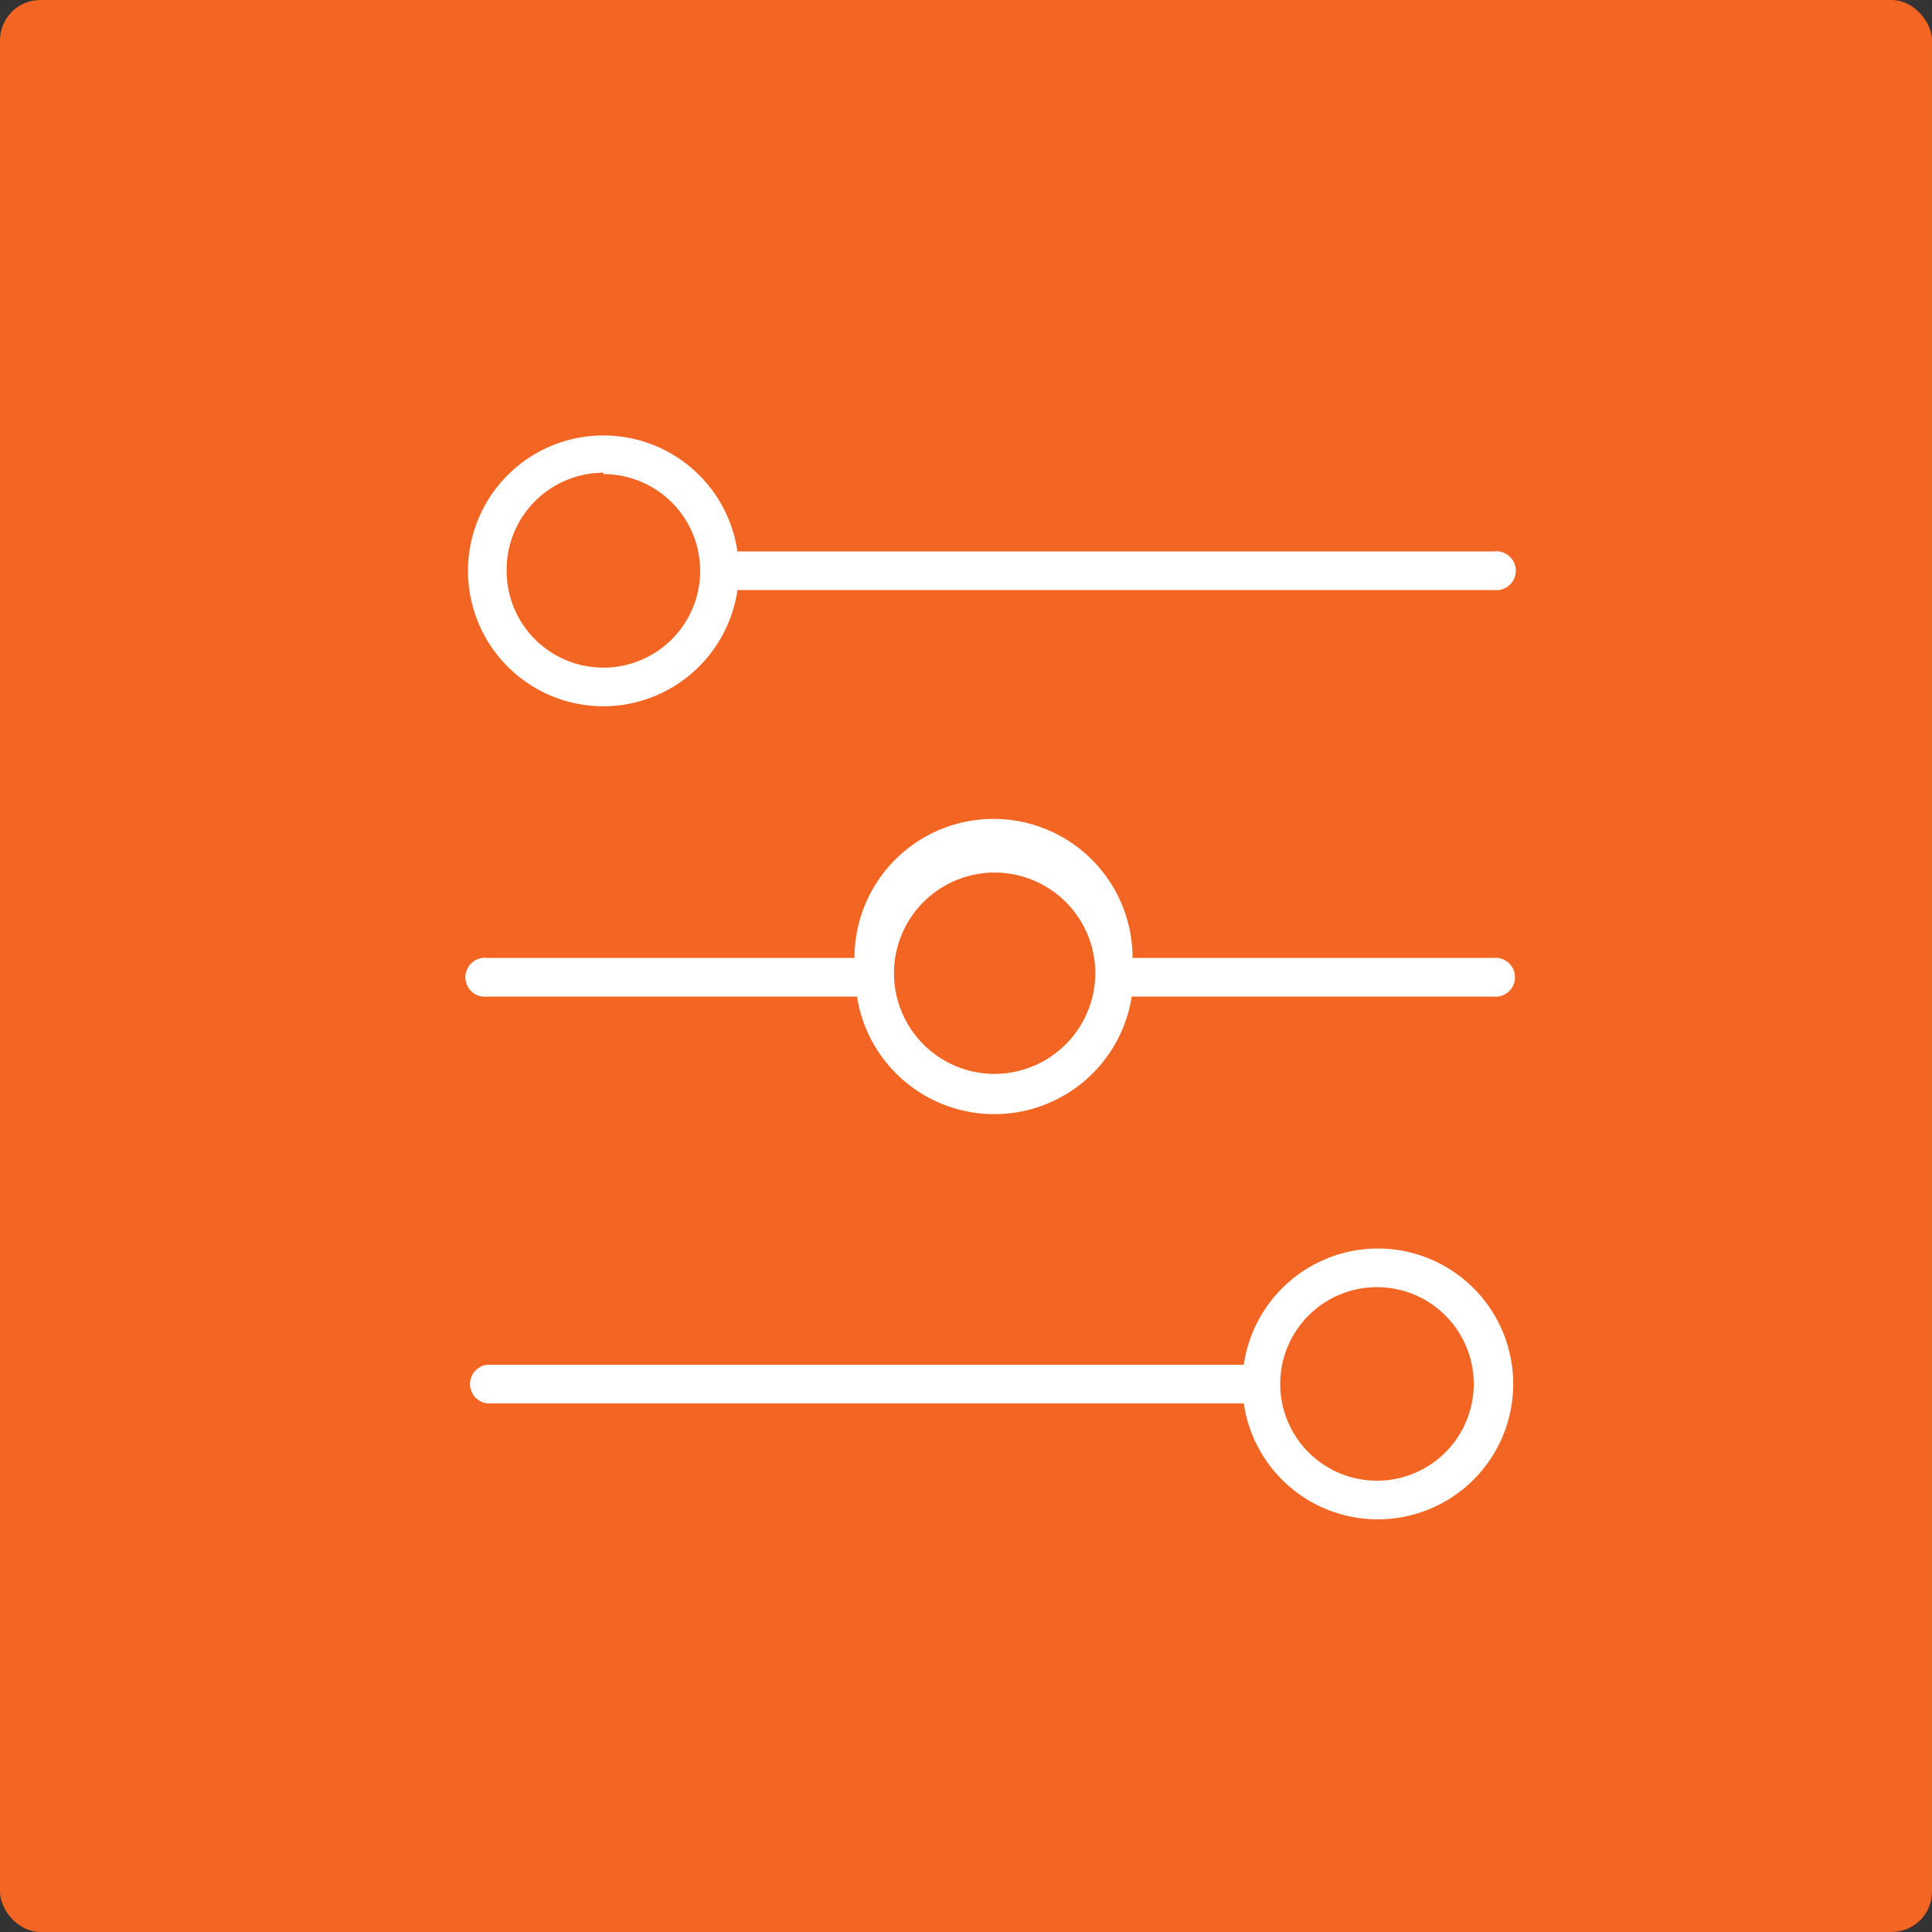 <svg xmlns="http://www.w3.org/2000/svg" viewBox="0 0 69.48 69.48"><rect x="0" y="0" width="69.48" height="69.48" fill="#333333" stroke="none"/><defs><style>.cls-1{fill:#f26522;}.cls-2{fill:#fff;}</style></defs><title>optimizeicon</title><g id="Layer_2" data-name="Layer 2"><g id="Layer_1-2" data-name="Layer 1"><rect class="cls-1" width="69.48" height="69.48" rx="1.45" ry="1.45"/><path class="cls-2" d="M21.7,25.4a4.88,4.88,0,0,0,4.82-4.18H53.73a.7.7,0,1,0,0-1.39H26.52A4.87,4.87,0,1,0,21.7,25.4Zm0-8.35a3.48,3.48,0,1,1-3.48,3.48A3.49,3.49,0,0,1,21.7,17Zm0,0"/><path class="cls-2" d="M49.55,44.9a4.88,4.88,0,0,0-4.82,4.18H17.52a.7.7,0,0,0,0,1.39H44.73a4.87,4.87,0,1,0,4.82-5.57Zm0,8.35A3.48,3.48,0,1,1,53,49.77a3.48,3.48,0,0,1-3.48,3.48Zm0,0"/><path class="cls-2" d="M53.73,34.45h-13a5,5,0,0,0-10,0H17.52a.7.7,0,1,0,0,1.39h13.3a5,5,0,0,0,9.88,0h13a.7.7,0,1,0,0-1.39Zm-18,4.17A3.62,3.62,0,1,1,39.39,35a3.63,3.63,0,0,1-3.62,3.62Zm0,0"/></g></g></svg>
